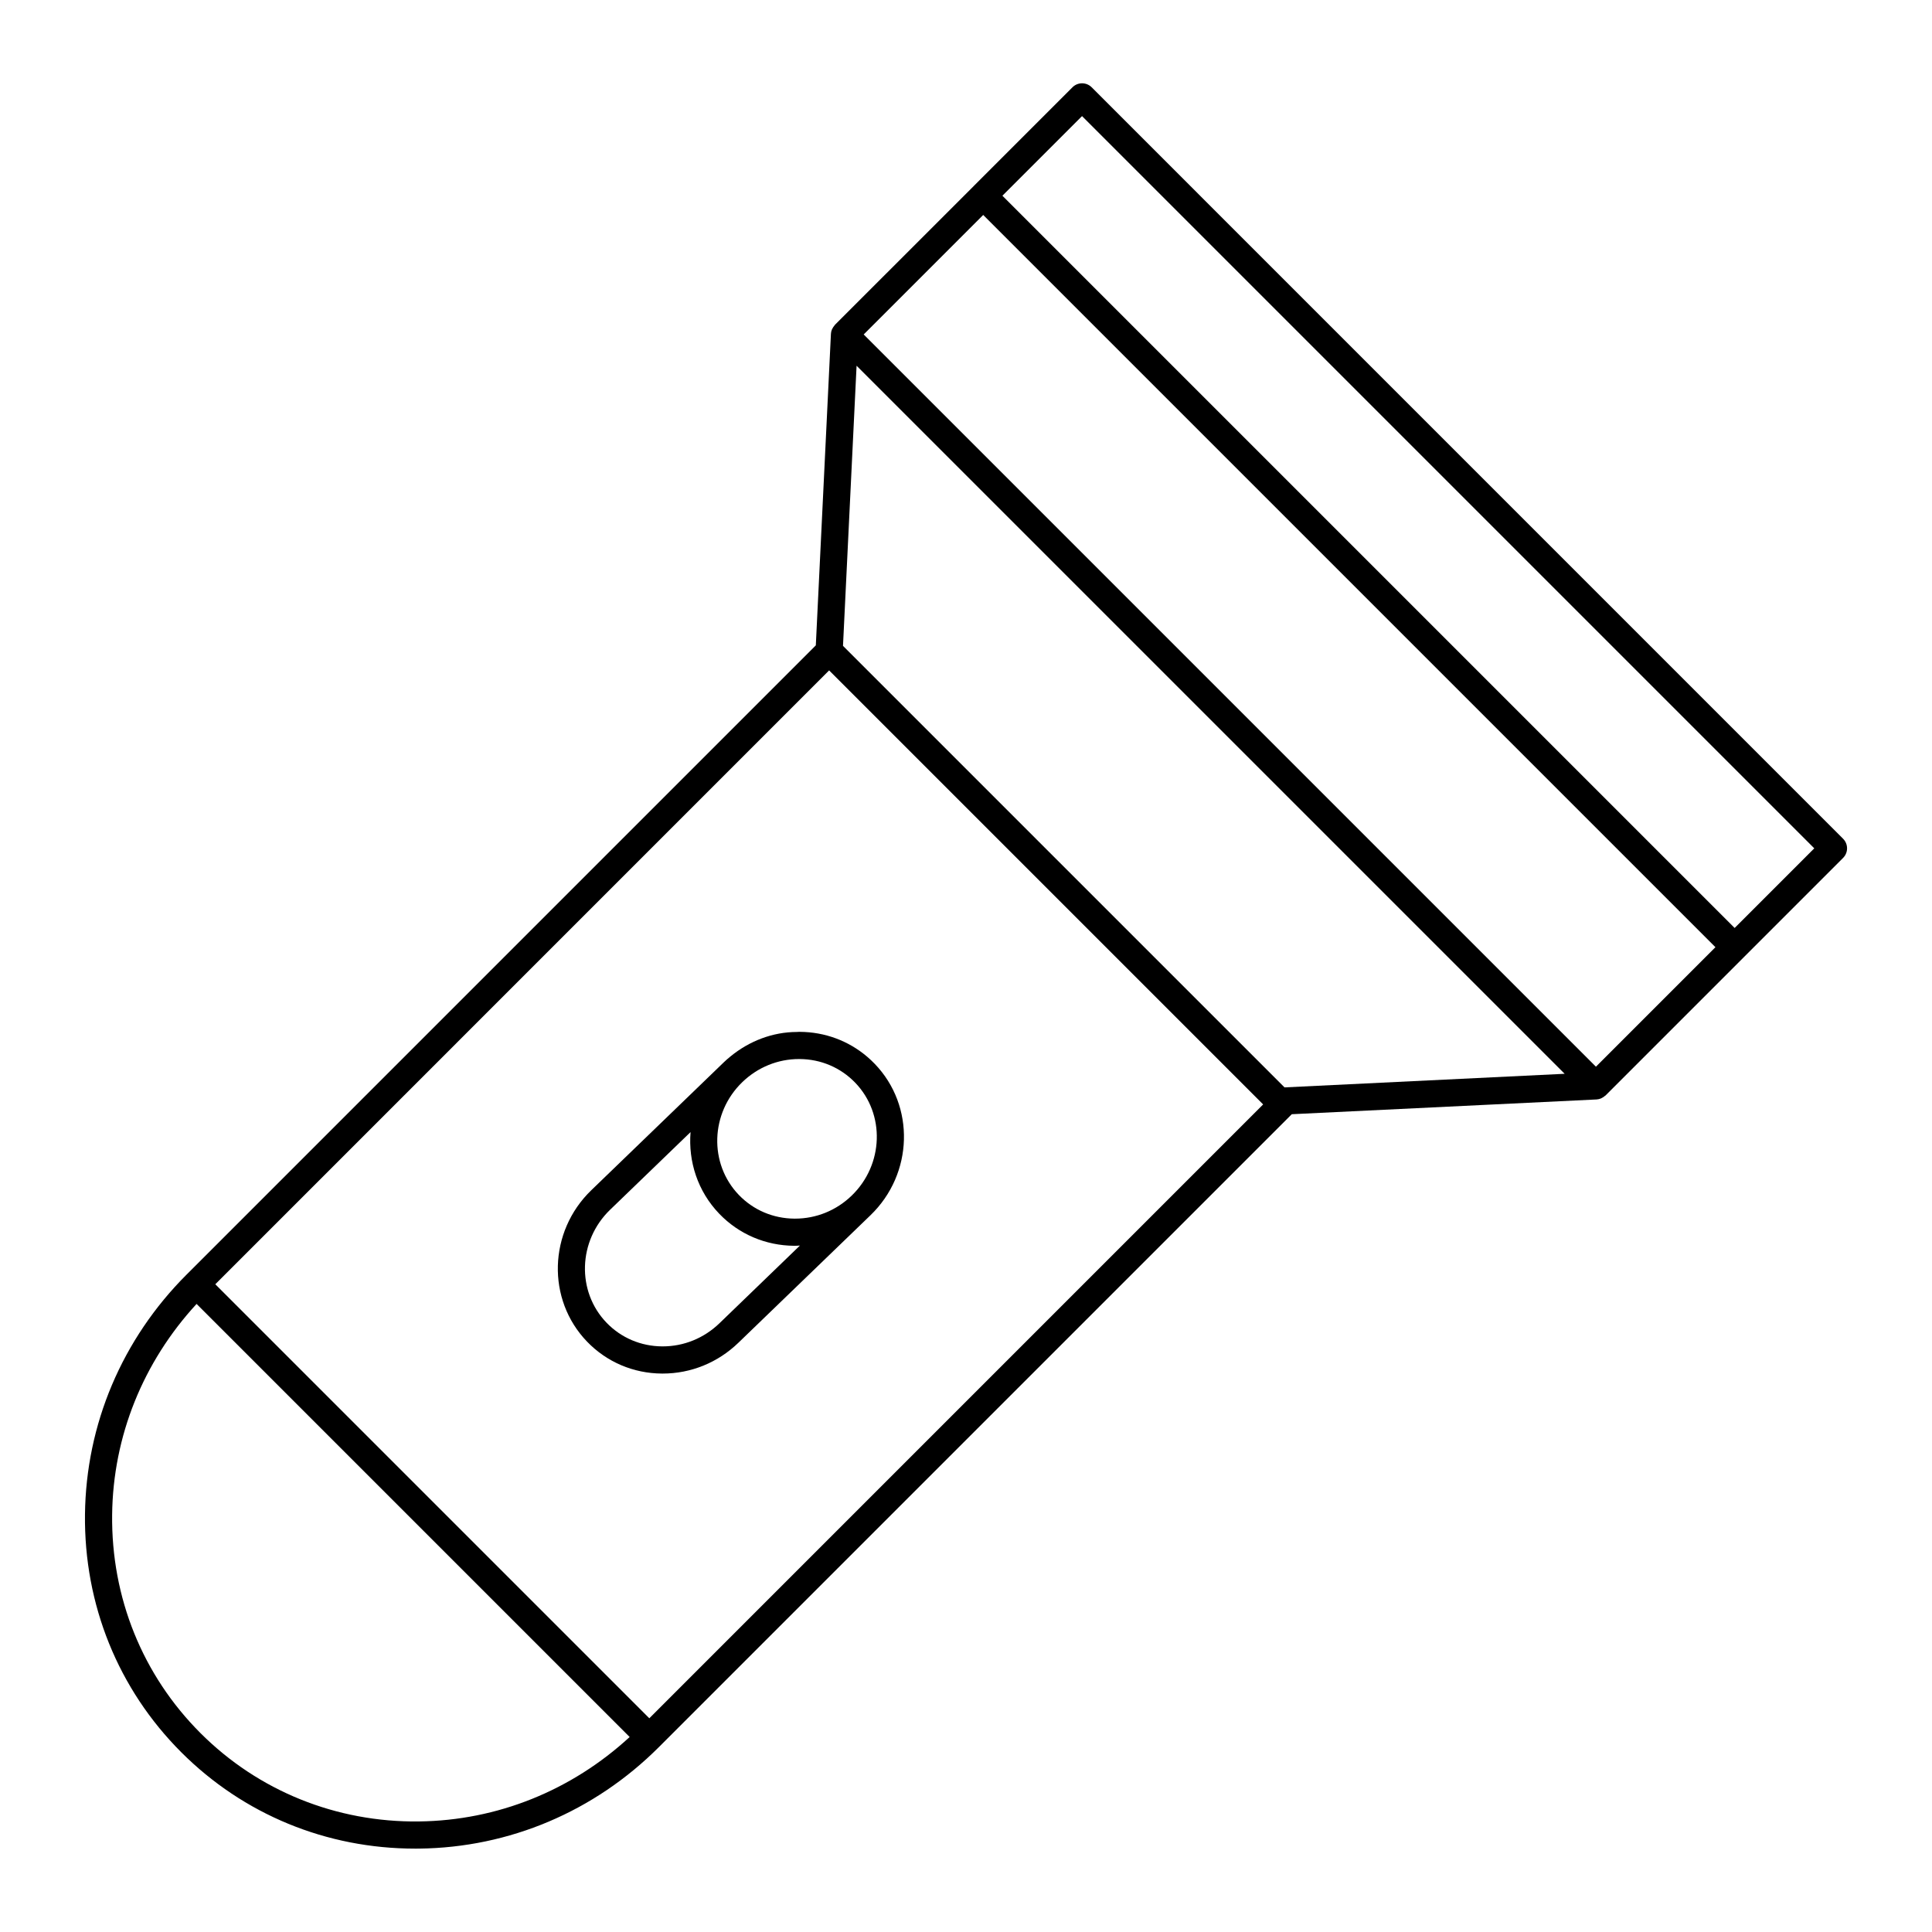 <?xml version="1.0" encoding="UTF-8"?>
<!-- Uploaded to: SVG Repo, www.svgrepo.com, Generator: SVG Repo Mixer Tools -->
<svg fill="#000000" width="800px" height="800px" version="1.1" viewBox="144 144 512 512" xmlns="http://www.w3.org/2000/svg">
 <g>
  <path d="m428.21 167.14-26.191 26.191s-0.004 0-0.004 0.004v0.004l-36.758 36.754c-0.047 0.047-0.066 0.113-0.109 0.164-0.227 0.254-0.41 0.531-0.559 0.836-0.039 0.082-0.094 0.156-0.129 0.242-0.141 0.355-0.238 0.73-0.254 1.129l-4.004 82.562-166.77 166.77c-17.078 17.078-26.637 39.645-26.91 63.535-0.27 23.922 8.793 46.312 25.523 63.043 16.488 16.488 38.465 25.531 61.992 25.531 0.352 0 0.699 0 1.051-0.004 23.895-0.273 46.457-9.828 63.535-26.91l167.71-167.71 80.781-3.914c0.395-0.02 0.77-0.117 1.125-0.254 0.09-0.035 0.164-0.09 0.25-0.129 0.301-0.145 0.578-0.328 0.824-0.551 0.051-0.047 0.121-0.062 0.168-0.113l36.758-36.758s0.004 0 0.004-0.004v-0.004l26.191-26.191c1.406-1.406 1.406-3.684 0-5.09l-199.13-199.14c-1.406-1.406-3.684-1.406-5.09 0zm56.203 265.03-117.01-117.01 3.598-74.234 187.65 187.64zm82.523-5.484-194.05-194.05 31.672-31.672 194.05 194.05zm-311.93 200.02c-21.871 0.254-42.527-8.062-57.875-23.414-15.352-15.352-23.664-35.902-23.414-57.875 0.234-20.805 8.207-40.469 22.379-55.863l114.77 114.77c-15.395 14.172-35.062 22.141-55.863 22.379zm61.07-27.344-115.02-115.02 162.67-162.68 115.02 115.02zm287.62-209.44-194.05-194.05 21.105-21.105 194.05 194.05z"/>
  <path d="m355.96 417.45h-0.191c-0.203 0-0.406 0.023-0.609 0.031-6.371 0.02-12.523 2.363-17.527 6.445-0.656 0.531-1.301 1.086-1.914 1.684-0.008 0.008-0.012 0.012-0.016 0.02l-35.012 33.801c-11.363 10.969-11.863 28.961-1.121 40.109 5.215 5.41 12.27 8.422 19.855 8.469h0.191c7.488 0 14.602-2.891 20.047-8.148l35.035-33.82c11.363-10.969 11.863-28.961 1.121-40.105-0.652-0.676-1.332-1.316-2.039-1.918-4.957-4.211-11.184-6.523-17.82-6.566zm-21.297 77.227c-4.098 3.957-9.438 6.129-15.047 6.129h-0.145c-5.633-0.039-10.863-2.262-14.727-6.269-7.992-8.293-7.57-21.723 0.938-29.938l21.324-20.586c-0.633 7.762 1.871 15.691 7.625 21.664 5.199 5.398 12.246 8.406 19.836 8.469h0.23c0.434 0 0.863-0.043 1.293-0.062zm35.035-33.82c-4.074 3.934-9.395 6.094-15 6.094h-0.172c-5.637-0.043-10.859-2.269-14.711-6.266-7.992-8.293-7.586-21.707 0.898-29.902 4.098-3.957 9.438-6.129 15.051-6.129h0.145c5.633 0.039 10.863 2.262 14.727 6.269 7.992 8.289 7.57 21.719-0.938 29.934z"/>
 </g>
</svg>